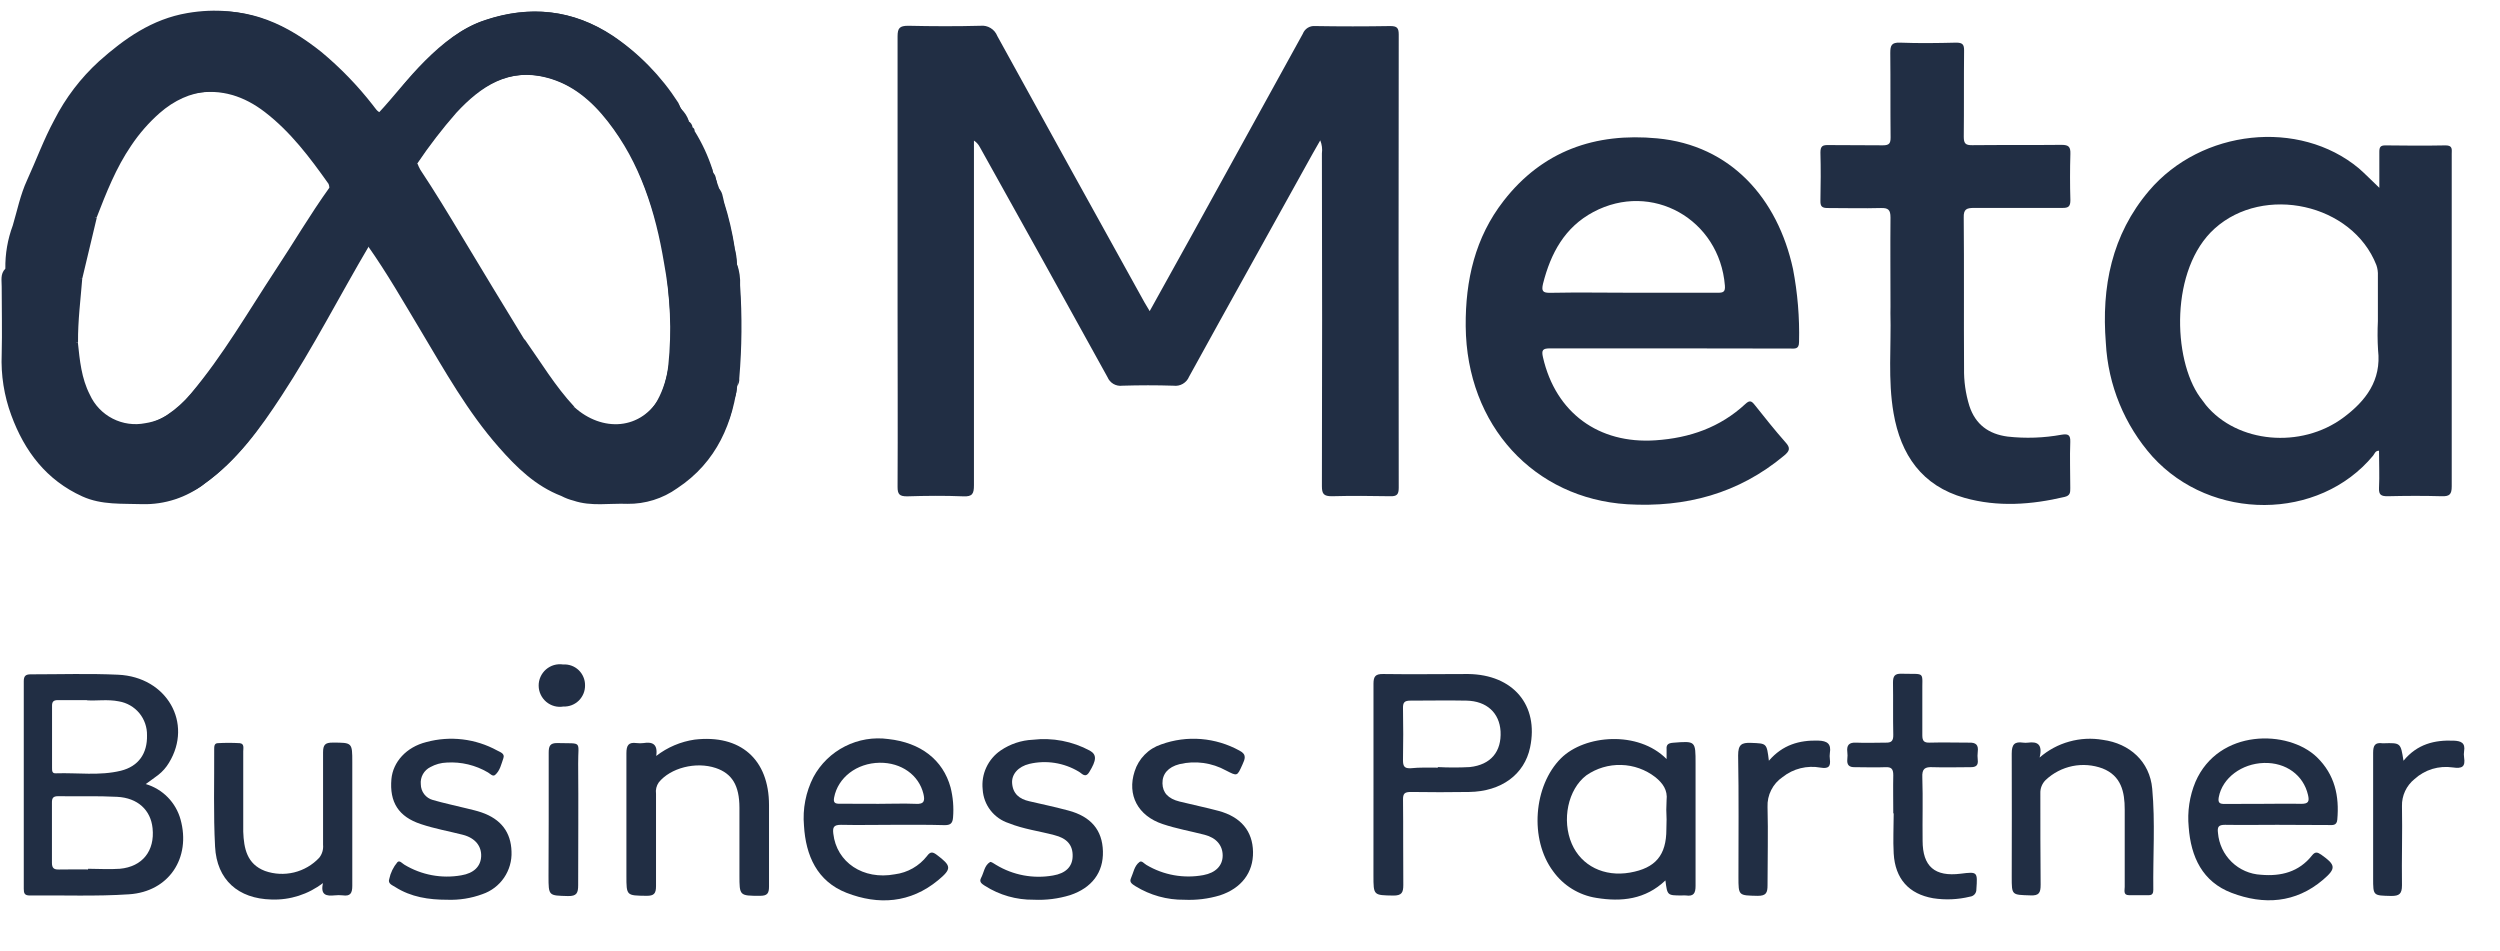<svg width="71" height="27" viewBox="0 0 71 27" fill="none" xmlns="http://www.w3.org/2000/svg">
<g clip-path="url(#clip0_53035_78677)">
<path d="M32.651 8.836C33.07 8.08 33.474 7.354 33.877 6.626C34.92 4.737 35.962 2.848 37 0.959C37.026 0.89 37.075 0.831 37.137 0.791C37.2 0.752 37.273 0.734 37.347 0.74C38.062 0.752 38.774 0.752 39.486 0.74C39.678 0.74 39.724 0.797 39.724 0.982C39.718 5.272 39.718 9.563 39.724 13.853C39.724 14.042 39.672 14.098 39.484 14.093C38.932 14.083 38.381 14.078 37.824 14.093C37.595 14.093 37.542 14.028 37.542 13.806C37.55 10.658 37.55 7.509 37.542 4.359C37.559 4.233 37.543 4.104 37.495 3.986C37.413 4.129 37.344 4.246 37.279 4.365C36.108 6.482 34.932 8.584 33.77 10.697C33.735 10.783 33.672 10.855 33.592 10.901C33.512 10.948 33.419 10.966 33.328 10.954C32.843 10.938 32.357 10.939 31.874 10.954C31.787 10.966 31.699 10.948 31.622 10.904C31.546 10.86 31.487 10.792 31.453 10.711C30.252 8.532 29.044 6.356 27.831 4.184C27.791 4.106 27.733 4.04 27.66 3.992V4.275C27.66 7.442 27.66 10.61 27.66 13.779C27.66 14.019 27.619 14.108 27.358 14.096C26.827 14.074 26.294 14.08 25.762 14.096C25.549 14.096 25.49 14.042 25.491 13.826C25.5 12.132 25.491 10.439 25.491 8.745C25.491 6.175 25.491 3.605 25.491 1.034C25.491 0.799 25.549 0.732 25.793 0.732C26.477 0.747 27.162 0.75 27.846 0.732C27.947 0.721 28.048 0.744 28.134 0.797C28.221 0.85 28.287 0.929 28.324 1.024C29.711 3.544 31.103 6.064 32.501 8.584C32.546 8.661 32.59 8.732 32.651 8.836Z" fill="#212E44"/>
<path d="M67.573 5.334C67.573 4.971 67.573 4.64 67.573 4.31C67.573 4.179 67.605 4.128 67.747 4.129C68.317 4.137 68.888 4.14 69.457 4.129C69.662 4.129 69.629 4.25 69.629 4.369V7.106C69.629 9.342 69.629 11.577 69.629 13.812C69.629 14.04 69.567 14.1 69.345 14.093C68.832 14.078 68.319 14.081 67.805 14.093C67.626 14.093 67.555 14.055 67.564 13.859C67.581 13.509 67.564 13.159 67.564 12.8C67.454 12.8 67.439 12.889 67.395 12.942C65.854 14.798 62.807 14.811 61.131 12.968C60.336 12.075 59.869 10.937 59.806 9.741C59.679 8.151 59.971 6.668 61.033 5.417C62.523 3.666 65.297 3.373 66.989 4.779C67.178 4.942 67.353 5.128 67.573 5.334ZM67.532 9.114C67.532 8.686 67.532 8.258 67.532 7.83C67.537 7.728 67.523 7.625 67.489 7.528C66.806 5.782 64.292 5.233 62.896 6.491C61.626 7.635 61.702 10.197 62.479 11.279C62.535 11.356 62.589 11.43 62.65 11.507C63.539 12.584 65.348 12.753 66.55 11.861C67.188 11.388 67.636 10.803 67.537 9.943C67.52 9.668 67.519 9.392 67.532 9.117V9.114Z" fill="#212E44"/>
<path d="M47.416 9.894C46.286 9.894 45.152 9.894 44.023 9.894C43.812 9.894 43.773 9.941 43.821 10.149C44.182 11.723 45.401 12.613 47.013 12.505C47.988 12.44 48.851 12.139 49.572 11.47C49.692 11.358 49.746 11.389 49.834 11.5C50.118 11.857 50.402 12.215 50.705 12.558C50.856 12.721 50.829 12.806 50.669 12.939C49.374 14.02 47.872 14.419 46.213 14.321C43.578 14.155 41.649 12.094 41.626 9.264C41.616 7.959 41.892 6.746 42.703 5.704C43.807 4.283 45.307 3.763 47.061 3.929C49.158 4.124 50.486 5.638 50.921 7.638C51.052 8.32 51.11 9.015 51.093 9.71C51.093 9.927 50.972 9.899 50.838 9.899L47.416 9.894ZM46.393 8.314C47.19 8.314 47.988 8.314 48.787 8.314C48.938 8.314 49.002 8.291 48.987 8.111C48.836 6.226 46.909 5.136 45.249 6.022C44.44 6.454 44.041 7.189 43.822 8.057C43.773 8.266 43.813 8.319 44.026 8.316C44.816 8.3 45.603 8.314 46.393 8.314Z" fill="#212E44"/>
<path d="M0.387 6.682C0.451 6.211 0.572 5.749 0.748 5.307C1.012 4.554 1.345 3.828 1.742 3.137C2.228 2.313 2.895 1.611 3.691 1.084C4.325 0.656 5.058 0.4 5.819 0.34C7.131 0.207 8.162 0.709 9.126 1.475C9.667 1.925 10.158 2.432 10.59 2.987C10.661 3.073 10.713 3.184 10.838 3.209V3.273C11.182 3.727 11.47 4.219 11.855 4.643C11.878 4.704 11.905 4.763 11.937 4.82C12.347 5.437 12.73 6.069 13.111 6.704C13.699 7.688 14.3 8.669 14.895 9.646C14.805 9.766 14.76 9.914 14.767 10.065C14.767 10.317 14.73 10.57 14.714 10.821C14.714 10.904 14.688 10.984 14.59 10.972C14.35 10.942 14.161 11.1 13.945 11.138C13.636 11.191 13.366 11.238 13.469 11.654C13.469 11.654 13.455 11.666 13.447 11.672C13.037 11.116 12.661 10.535 12.321 9.933C11.731 8.934 11.144 7.933 10.494 6.97C10.231 6.391 9.834 5.896 9.5 5.362C9.485 5.337 9.434 5.334 9.399 5.32C9.399 5.291 9.399 5.257 9.392 5.237C8.806 4.404 8.205 3.581 7.336 3.013C6.39 2.393 5.374 2.473 4.529 3.215C4.223 3.486 3.953 3.795 3.726 4.135C3.294 4.768 3.018 5.474 2.743 6.182C2.431 6.182 2.103 6.262 2.01 5.793C1.972 5.603 1.406 5.604 1.326 5.784C1.246 5.964 1.075 6.135 1.137 6.376C1.157 6.456 1.118 6.536 1.01 6.504C0.903 6.472 0.847 6.442 0.882 6.303C1.006 5.813 1.213 5.335 1.142 4.811C1.199 4.803 1.252 4.791 1.246 4.717C1.246 4.703 1.223 4.681 1.216 4.682C1.148 4.697 1.149 4.758 1.142 4.811C0.974 4.962 0.991 5.184 0.917 5.366C0.778 5.677 0.676 6.004 0.615 6.339C0.574 6.566 0.54 6.812 0.342 6.979C0.346 6.879 0.429 6.788 0.387 6.682Z" fill="#212E44"/>
<path d="M53.69 8.716C53.69 7.869 53.682 7.023 53.69 6.176C53.69 5.958 53.626 5.902 53.416 5.908C52.914 5.922 52.41 5.908 51.907 5.908C51.744 5.908 51.696 5.861 51.7 5.7C51.709 5.246 51.713 4.792 51.7 4.33C51.7 4.138 51.773 4.117 51.934 4.12C52.448 4.127 52.961 4.12 53.474 4.127C53.655 4.127 53.694 4.071 53.693 3.9C53.684 3.102 53.693 2.302 53.684 1.504C53.684 1.294 53.717 1.202 53.96 1.211C54.491 1.232 55.024 1.224 55.555 1.211C55.732 1.211 55.782 1.26 55.78 1.434C55.771 2.252 55.78 3.07 55.771 3.888C55.771 4.08 55.828 4.126 56.011 4.123C56.858 4.114 57.703 4.123 58.548 4.114C58.754 4.114 58.805 4.173 58.799 4.371C58.786 4.808 58.786 5.246 58.799 5.683C58.799 5.861 58.746 5.907 58.574 5.905C57.738 5.905 56.9 5.905 56.064 5.905C55.857 5.905 55.762 5.937 55.77 6.179C55.783 7.606 55.77 9.034 55.779 10.459C55.772 10.821 55.823 11.181 55.93 11.527C56.103 12.057 56.479 12.328 57.016 12.399C57.527 12.456 58.043 12.438 58.548 12.346C58.719 12.319 58.805 12.336 58.796 12.549C58.779 12.986 58.796 13.424 58.796 13.861C58.796 13.984 58.796 14.074 58.637 14.112C57.691 14.335 56.739 14.406 55.792 14.139C54.585 13.799 53.981 12.918 53.777 11.731C53.613 10.787 53.714 9.833 53.688 8.884C53.688 8.829 53.69 8.767 53.69 8.716Z" fill="#212E44"/>
<path d="M9.395 5.321C9.43 5.335 9.481 5.338 9.497 5.364C9.83 5.896 10.227 6.392 10.49 6.968C9.65 8.391 8.899 9.866 7.992 11.248C7.388 12.171 6.745 13.063 5.829 13.72C5.679 13.847 5.506 13.943 5.32 14.005L5.26 14.039L5.168 14.066C5.073 14.066 4.949 14.006 4.913 14.166L4.889 14.177H4.861L4.809 14.2C4.258 14.333 3.701 14.271 3.148 14.239C3.123 14.076 2.997 14.066 2.871 14.062C2.776 14.068 2.681 14.05 2.596 14.009C2.287 13.835 1.995 13.632 1.723 13.404C1.363 13.088 1.045 12.726 0.777 12.328C0.535 11.956 0.385 11.532 0.339 11.091C0.498 10.893 0.595 10.653 0.62 10.4C0.629 10.336 0.659 10.249 0.554 10.204C0.455 10.305 0.399 10.442 0.4 10.585C0.4 10.672 0.431 10.786 0.288 10.804V10.406L0.361 8.504H0.459C0.459 8.806 0.459 9.109 0.459 9.411C0.459 9.571 0.428 9.766 0.706 9.689C0.788 9.667 0.792 9.736 0.8 9.794C0.807 9.851 0.8 9.925 0.875 9.918C0.951 9.91 0.969 9.832 0.969 9.766C0.969 9.596 0.969 9.425 0.969 9.254C0.969 9.18 0.928 9.054 1.062 9.06C1.167 9.06 1.135 9.177 1.136 9.246C1.136 9.588 1.136 9.93 1.136 10.271C1.136 10.356 1.123 10.48 1.225 10.485C1.357 10.485 1.296 10.358 1.304 10.285C1.312 10.181 1.312 10.076 1.304 9.972C1.292 9.789 1.375 9.715 1.557 9.721C1.775 9.721 1.994 9.721 2.211 9.721C2.265 10.231 2.311 10.743 2.552 11.21C2.685 11.504 2.914 11.743 3.2 11.889C3.487 12.036 3.814 12.081 4.129 12.018C4.706 11.932 5.104 11.564 5.459 11.152C6.386 10.061 7.094 8.82 7.874 7.629C8.39 6.859 8.857 6.065 9.395 5.321Z" fill="#212E44"/>
<path d="M11.854 4.639C11.469 4.215 11.181 3.721 10.837 3.269C11.158 3.44 11.032 2.919 11.281 2.98V2.678C11.489 2.297 11.824 2.029 12.118 1.724C12.571 1.249 13.084 0.816 13.706 0.6C14.995 0.147 16.246 0.251 17.405 1.016C18.148 1.517 18.78 2.165 19.264 2.919C19.294 2.978 19.319 3.038 19.337 3.101C19.275 3.116 19.218 3.149 19.175 3.196C19.131 3.243 19.102 3.302 19.091 3.366C19.109 3.428 19.148 3.481 19.202 3.517C19.256 3.553 19.32 3.568 19.384 3.561C19.384 3.683 19.374 3.807 19.556 3.789V4.017C19.419 4.07 19.242 4.038 19.15 4.177C19.058 4.317 18.924 4.31 18.781 4.285C18.482 4.212 18.168 4.222 17.875 4.315C17.679 4.025 17.496 3.724 17.283 3.449C16.831 2.868 16.29 2.399 15.564 2.206C14.462 1.913 13.662 2.443 12.959 3.204C12.561 3.658 12.192 4.138 11.854 4.639Z" fill="#212E44"/>
<path d="M4.139 22.267C4.375 22.337 4.59 22.465 4.763 22.641C4.936 22.817 5.061 23.034 5.127 23.271C5.429 24.361 4.801 25.323 3.666 25.398C2.729 25.461 1.787 25.421 0.847 25.432C0.696 25.432 0.675 25.368 0.675 25.241C0.675 23.275 0.675 21.309 0.675 19.345C0.675 19.193 0.734 19.15 0.877 19.151C1.704 19.151 2.537 19.124 3.355 19.162C4.742 19.225 5.487 20.539 4.798 21.664C4.719 21.796 4.617 21.912 4.496 22.007C4.391 22.087 4.276 22.168 4.139 22.267ZM2.5 24.686V24.673C2.801 24.673 3.103 24.695 3.405 24.673C4.047 24.614 4.4 24.162 4.333 23.521C4.281 23.007 3.914 22.66 3.327 22.63C2.768 22.6 2.208 22.621 1.65 22.612C1.509 22.612 1.473 22.666 1.475 22.796C1.475 23.366 1.475 23.935 1.475 24.503C1.475 24.655 1.532 24.698 1.674 24.694C1.95 24.688 2.225 24.692 2.5 24.692V24.686ZM2.468 19.883C2.166 19.883 1.902 19.883 1.647 19.883C1.528 19.883 1.476 19.921 1.478 20.046C1.478 20.634 1.478 21.223 1.478 21.811C1.478 21.892 1.478 21.971 1.591 21.962C2.205 21.942 2.827 22.037 3.432 21.889C3.933 21.765 4.187 21.399 4.175 20.884C4.18 20.654 4.102 20.429 3.956 20.252C3.809 20.075 3.603 19.957 3.377 19.919C3.055 19.854 2.735 19.909 2.468 19.889V19.883Z" fill="#212E44"/>
<path d="M39.007 22.27C39.007 21.319 39.007 20.369 39.007 19.418C39.007 19.207 39.066 19.139 39.281 19.142C40.088 19.154 40.896 19.142 41.696 19.142C42.975 19.158 43.706 20.029 43.455 21.225C43.294 21.996 42.639 22.479 41.721 22.492C41.17 22.5 40.619 22.501 40.068 22.492C39.893 22.492 39.843 22.535 39.846 22.713C39.855 23.52 39.846 24.329 39.854 25.132C39.854 25.347 39.81 25.434 39.575 25.434C39.007 25.424 39.006 25.434 39.006 24.863L39.007 22.27ZM40.835 21.801V21.785C41.137 21.801 41.439 21.801 41.741 21.785C42.344 21.72 42.646 21.342 42.616 20.77C42.584 20.244 42.222 19.91 41.649 19.898C41.117 19.887 40.592 19.898 40.055 19.898C39.892 19.898 39.842 19.946 39.845 20.108C39.854 20.601 39.854 21.095 39.845 21.588C39.845 21.757 39.881 21.828 40.064 21.818C40.322 21.791 40.578 21.801 40.835 21.801Z" fill="#212E44"/>
<path d="M47.331 21.557C47.331 21.425 47.331 21.353 47.331 21.28C47.319 21.143 47.384 21.105 47.514 21.094C48.155 21.043 48.154 21.04 48.154 21.683C48.154 22.842 48.154 24.002 48.154 25.16C48.154 25.373 48.095 25.462 47.88 25.431C47.843 25.428 47.805 25.428 47.767 25.431C47.351 25.431 47.351 25.431 47.298 25.004C46.729 25.546 46.05 25.617 45.336 25.5C45.091 25.462 44.857 25.375 44.646 25.245C44.436 25.116 44.253 24.945 44.109 24.744C43.431 23.837 43.552 22.311 44.333 21.534C45.007 20.865 46.525 20.742 47.331 21.557ZM47.331 23.268C47.32 23.088 47.32 22.907 47.331 22.727C47.366 22.436 47.221 22.242 47.014 22.073C46.735 21.856 46.395 21.734 46.042 21.725C45.689 21.715 45.342 21.818 45.052 22.02C44.53 22.417 44.346 23.291 44.641 23.969C44.913 24.591 45.557 24.909 46.289 24.782C47.022 24.655 47.325 24.283 47.325 23.553L47.331 23.268Z" fill="#212E44"/>
<path d="M25.336 23.425C24.851 23.425 24.365 23.436 23.882 23.425C23.674 23.425 23.645 23.499 23.666 23.675C23.757 24.491 24.516 24.998 25.413 24.83C25.776 24.784 26.106 24.596 26.33 24.307C26.427 24.175 26.495 24.196 26.607 24.279C27.019 24.59 27.038 24.671 26.643 24.998C25.855 25.649 24.951 25.71 24.041 25.356C23.205 25.029 22.883 24.298 22.833 23.449C22.791 22.973 22.884 22.494 23.102 22.067C23.305 21.692 23.618 21.388 23.998 21.196C24.378 21.003 24.808 20.931 25.23 20.989C26.149 21.091 26.78 21.579 26.996 22.362C27.066 22.639 27.09 22.926 27.067 23.211C27.055 23.381 26.994 23.437 26.824 23.434C26.323 23.419 25.829 23.425 25.336 23.425ZM24.951 22.829C25.301 22.829 25.651 22.814 26.007 22.829C26.255 22.845 26.27 22.734 26.225 22.544C26.095 22.01 25.597 21.655 24.983 21.662C24.329 21.671 23.796 22.084 23.689 22.65C23.66 22.801 23.719 22.828 23.849 22.826C24.213 22.829 24.581 22.829 24.951 22.829Z" fill="#212E44"/>
<path d="M64.672 23.425C64.179 23.425 63.685 23.433 63.19 23.425C63.007 23.425 62.968 23.481 62.991 23.658C63.017 23.97 63.155 24.262 63.38 24.48C63.604 24.698 63.9 24.827 64.212 24.843C64.779 24.893 65.29 24.765 65.662 24.294C65.75 24.183 65.813 24.198 65.922 24.272C66.334 24.564 66.356 24.66 65.975 24.985C65.193 25.651 64.289 25.705 63.377 25.357C62.551 25.043 62.221 24.337 62.159 23.489C62.117 23.051 62.182 22.61 62.351 22.205C63.007 20.693 64.982 20.713 65.801 21.505C66.308 21.999 66.44 22.606 66.379 23.28C66.363 23.457 66.236 23.431 66.126 23.431L64.672 23.425ZM64.271 22.829C64.631 22.829 64.992 22.82 65.353 22.829C65.563 22.829 65.59 22.76 65.547 22.575C65.418 22.016 64.924 21.65 64.296 21.668C63.668 21.686 63.116 22.09 63.013 22.639C62.983 22.804 63.042 22.835 63.188 22.832C63.549 22.829 63.91 22.829 64.271 22.829Z" fill="#212E44"/>
<path d="M18.637 21.469C18.954 21.223 19.33 21.063 19.727 21.005C21.025 20.853 21.84 21.561 21.84 22.867C21.84 23.637 21.84 24.408 21.84 25.178C21.84 25.373 21.79 25.441 21.586 25.441C21 25.441 21 25.441 21 24.855C21 24.218 21 23.581 21 22.943C21 22.305 20.789 21.968 20.329 21.812C19.758 21.62 19.037 21.812 18.709 22.22C18.643 22.314 18.615 22.429 18.631 22.542C18.631 23.418 18.631 24.291 18.631 25.167C18.631 25.382 18.569 25.444 18.356 25.441C17.79 25.433 17.79 25.441 17.79 24.869C17.79 23.709 17.79 22.55 17.79 21.392C17.79 21.166 17.85 21.073 18.078 21.103C18.144 21.111 18.21 21.111 18.276 21.103C18.53 21.061 18.687 21.132 18.637 21.469Z" fill="#212E44"/>
<path d="M9.173 25.078C8.754 25.4 8.236 25.566 7.709 25.546C6.767 25.524 6.156 24.989 6.108 24.044C6.059 23.125 6.088 22.201 6.083 21.279C6.083 21.202 6.083 21.11 6.183 21.106C6.391 21.094 6.6 21.094 6.808 21.106C6.945 21.119 6.908 21.249 6.908 21.338C6.908 21.983 6.908 22.631 6.908 23.278C6.908 23.391 6.908 23.506 6.908 23.619C6.926 24.096 7.012 24.539 7.525 24.735C7.79 24.829 8.077 24.843 8.351 24.777C8.625 24.71 8.873 24.566 9.066 24.36C9.149 24.256 9.188 24.124 9.175 23.991C9.175 23.116 9.175 22.242 9.175 21.366C9.175 21.153 9.235 21.088 9.449 21.09C10.005 21.09 10.005 21.09 10.005 21.648C10.005 22.818 10.005 23.988 10.005 25.157C10.005 25.369 9.949 25.459 9.733 25.428C9.658 25.42 9.582 25.42 9.507 25.428C9.271 25.452 9.093 25.426 9.173 25.078Z" fill="#212E44"/>
<path d="M57.925 21.514C58.169 21.302 58.456 21.147 58.767 21.061C59.077 20.974 59.404 20.957 59.721 21.012C60.483 21.115 61.054 21.628 61.123 22.399C61.211 23.354 61.142 24.317 61.154 25.271C61.154 25.358 61.133 25.423 61.031 25.423C60.841 25.423 60.651 25.423 60.461 25.423C60.293 25.423 60.343 25.279 60.342 25.187C60.342 24.54 60.342 23.894 60.342 23.247V22.99C60.342 22.491 60.244 22.033 59.711 21.823C59.438 21.722 59.142 21.699 58.857 21.757C58.572 21.816 58.309 21.952 58.097 22.152C58.047 22.201 58.007 22.261 57.981 22.326C57.955 22.391 57.943 22.462 57.946 22.532C57.946 23.397 57.946 24.262 57.954 25.126C57.954 25.355 57.91 25.441 57.663 25.429C57.133 25.412 57.133 25.429 57.133 24.907C57.133 23.738 57.14 22.57 57.133 21.401C57.133 21.141 57.213 21.055 57.456 21.091C57.503 21.097 57.551 21.097 57.598 21.091C57.86 21.056 58.017 21.135 57.925 21.514Z" fill="#212E44"/>
<path d="M53.769 23.099C53.769 22.737 53.761 22.376 53.769 22.016C53.769 21.844 53.722 21.779 53.545 21.788C53.26 21.8 52.975 21.788 52.691 21.788C52.516 21.795 52.446 21.729 52.464 21.556C52.472 21.49 52.472 21.423 52.464 21.357C52.44 21.162 52.513 21.08 52.718 21.091C52.993 21.104 53.269 21.091 53.544 21.091C53.717 21.098 53.773 21.042 53.769 20.867C53.758 20.372 53.769 19.878 53.761 19.384C53.761 19.204 53.808 19.128 54.001 19.134C54.71 19.154 54.582 19.04 54.594 19.713C54.594 20.102 54.594 20.492 54.594 20.882C54.594 21.044 54.642 21.095 54.804 21.091C55.174 21.08 55.545 21.091 55.915 21.091C56.115 21.083 56.194 21.153 56.168 21.352C56.159 21.427 56.159 21.504 56.168 21.579C56.188 21.748 56.106 21.791 55.953 21.788C55.601 21.788 55.249 21.8 54.896 21.788C54.668 21.776 54.581 21.83 54.594 22.079C54.614 22.677 54.594 23.275 54.602 23.874C54.602 24.609 54.947 24.905 55.684 24.813C56.164 24.753 56.164 24.759 56.129 25.256C56.131 25.308 56.114 25.358 56.08 25.397C56.045 25.436 55.998 25.46 55.947 25.465C55.604 25.549 55.249 25.564 54.901 25.51C54.209 25.389 53.823 24.957 53.781 24.24C53.759 23.86 53.781 23.484 53.781 23.1L53.769 23.099Z" fill="#212E44"/>
<path d="M12.698 25.553C12.178 25.553 11.674 25.478 11.225 25.192C11.143 25.139 11.009 25.097 11.054 24.965C11.091 24.788 11.171 24.623 11.288 24.484C11.351 24.425 11.422 24.521 11.484 24.557C11.969 24.85 12.543 24.958 13.101 24.859C13.458 24.8 13.653 24.605 13.665 24.32C13.677 24.034 13.501 23.799 13.142 23.707C12.746 23.606 12.342 23.535 11.955 23.405C11.315 23.195 11.059 22.777 11.116 22.126C11.16 21.642 11.537 21.218 12.106 21.075C12.784 20.891 13.506 20.977 14.121 21.315C14.206 21.362 14.344 21.398 14.296 21.533C14.237 21.699 14.201 21.888 14.061 22.008C13.996 22.064 13.923 21.976 13.86 21.938C13.506 21.729 13.097 21.631 12.687 21.657C12.525 21.662 12.367 21.706 12.225 21.784C12.135 21.828 12.06 21.899 12.011 21.986C11.962 22.074 11.941 22.175 11.951 22.275C11.952 22.377 11.986 22.475 12.047 22.555C12.109 22.636 12.196 22.693 12.293 22.72C12.612 22.812 12.938 22.88 13.259 22.96C13.396 22.994 13.537 23.025 13.671 23.071C14.227 23.261 14.512 23.635 14.527 24.184C14.539 24.447 14.464 24.708 14.316 24.926C14.167 25.144 13.952 25.308 13.703 25.393C13.382 25.512 13.04 25.566 12.698 25.553Z" fill="#212E44"/>
<path d="M19.561 4.011V3.779H19.675C19.823 4.053 19.915 4.354 19.948 4.664C19.958 4.848 20.117 4.798 20.233 4.806L20.25 4.909C20.259 4.999 20.198 5.12 20.354 5.149L20.369 5.315C20.272 5.301 20.173 5.316 20.084 5.359C19.996 5.402 19.923 5.471 19.874 5.556C19.908 5.584 19.948 5.604 19.992 5.611C20.035 5.619 20.08 5.616 20.121 5.601C20.337 5.576 20.298 5.867 20.499 5.885C20.568 5.885 20.432 6.028 20.44 6.097C20.465 6.307 20.256 6.421 20.25 6.607C20.238 6.9 20.25 7.195 20.25 7.49C20.25 7.555 20.242 7.641 20.334 7.641C20.426 7.641 20.419 7.555 20.419 7.49C20.419 7.205 20.419 6.921 20.419 6.601C20.57 6.778 20.57 7.054 20.861 7.032C20.904 7.185 20.927 7.343 20.929 7.502C20.928 7.52 20.925 7.537 20.921 7.555C20.858 7.609 20.866 7.661 20.921 7.706V8.336H20.751C20.751 8.197 20.751 8.057 20.751 7.918C20.751 7.859 20.721 7.8 20.66 7.795C20.6 7.791 20.586 7.863 20.586 7.918C20.586 8.057 20.586 8.197 20.435 9.616C20.426 10.802 20.419 10.688 20.419 10.576C20.419 10.347 20.419 10.122 20.419 9.891C20.419 9.815 20.39 9.711 20.462 9.678C20.633 9.6 20.585 9.46 20.588 9.334C20.588 9.059 20.588 8.782 20.588 8.507C20.588 8.453 20.659 8.356 20.535 8.339C20.411 8.323 20.295 8.315 20.259 8.468C20.25 8.524 20.247 8.582 20.25 8.639C20.236 9.027 20.25 9.413 20.206 9.803C20.171 10.152 20.124 10.523 20.437 9.616C20.65 8.336 20.706 8.336 20.763 8.336C20.763 8.701 20.763 9.067 20.763 9.431C20.763 9.555 20.763 9.661 20.933 9.65C20.933 9.992 20.933 10.334 20.933 10.675C20.782 10.689 20.761 10.603 20.764 10.48C20.768 10.376 20.765 10.272 20.755 10.169C20.755 10.145 20.744 10.122 20.727 10.105C20.709 10.088 20.686 10.079 20.662 10.08C20.652 10.08 20.643 10.082 20.634 10.086C20.626 10.09 20.618 10.096 20.612 10.103C20.606 10.111 20.602 10.119 20.6 10.129C20.598 10.138 20.598 10.148 20.6 10.157C20.625 10.577 20.524 11.004 20.653 11.419C20.653 11.513 20.752 11.599 20.653 11.704C20.598 11.777 20.559 11.862 20.54 11.952C20.521 12.042 20.521 12.135 20.541 12.225C20.416 12.215 20.416 12.301 20.414 12.387C20.345 12.366 20.322 12.467 20.242 12.446C19.803 12.331 19.802 12.334 19.66 12.748C19.657 12.718 19.648 12.689 19.633 12.662C19.619 12.636 19.599 12.613 19.574 12.595C19.55 12.576 19.522 12.564 19.493 12.557C19.463 12.55 19.433 12.55 19.403 12.556C19.356 12.556 19.305 12.556 19.291 12.491C19.278 12.426 19.314 12.404 19.365 12.393C19.576 12.354 19.558 12.189 19.558 12.038C19.558 10.234 19.558 8.43 19.558 6.626C19.558 6.39 19.476 6.266 19.228 6.28C19.103 6.28 19.012 6.257 18.985 6.106C18.924 5.774 19.118 5.541 19.325 5.35C19.566 5.134 19.651 4.928 19.476 4.632C19.376 4.47 19.356 4.337 19.497 4.201C19.52 4.175 19.537 4.145 19.548 4.113C19.559 4.08 19.564 4.045 19.561 4.011ZM20.413 11.534C20.404 11.453 20.413 11.348 20.297 11.348C20.239 11.348 20.233 11.424 20.26 11.456C20.327 11.533 20.223 11.673 20.324 11.697C20.425 11.722 20.413 11.601 20.413 11.534Z" fill="#212E44"/>
<path d="M29.354 25.552C28.866 25.558 28.386 25.421 27.974 25.159C27.897 25.107 27.797 25.055 27.861 24.936C27.944 24.784 27.954 24.58 28.118 24.482C28.146 24.464 28.232 24.53 28.288 24.562C28.773 24.856 29.348 24.963 29.906 24.864C30.267 24.804 30.456 24.613 30.463 24.322C30.472 24.001 30.305 23.808 29.942 23.717C29.511 23.602 29.064 23.546 28.649 23.378C28.444 23.312 28.263 23.185 28.131 23.015C27.998 22.844 27.921 22.637 27.908 22.421C27.885 22.207 27.92 21.99 28.011 21.795C28.102 21.599 28.244 21.432 28.422 21.311C28.691 21.129 29.004 21.024 29.328 21.009C29.889 20.943 30.456 21.051 30.953 21.319C31.154 21.434 31.141 21.59 30.937 21.924C30.822 22.114 30.727 21.963 30.635 21.913C30.214 21.661 29.712 21.582 29.235 21.694C28.917 21.77 28.727 21.989 28.744 22.24C28.764 22.542 28.951 22.693 29.23 22.755C29.6 22.84 29.971 22.92 30.338 23.018C30.985 23.189 31.307 23.575 31.323 24.177C31.34 24.778 31.006 25.217 30.394 25.421C30.057 25.525 29.705 25.569 29.354 25.552Z" fill="#212E44"/>
<path d="M33.633 25.553C33.145 25.559 32.664 25.425 32.249 25.169C32.172 25.117 32.065 25.065 32.116 24.95C32.19 24.788 32.211 24.591 32.364 24.479C32.427 24.433 32.495 24.529 32.558 24.564C33.045 24.854 33.62 24.956 34.176 24.853C34.528 24.788 34.724 24.581 34.724 24.297C34.724 24.012 34.546 23.793 34.208 23.707C33.812 23.605 33.408 23.534 33.022 23.404C32.312 23.169 32.006 22.574 32.223 21.907C32.279 21.729 32.377 21.566 32.508 21.433C32.639 21.299 32.8 21.2 32.978 21.141C33.34 21.01 33.726 20.958 34.11 20.989C34.494 21.02 34.867 21.133 35.204 21.319C35.417 21.428 35.355 21.56 35.284 21.717C35.133 22.051 35.142 22.047 34.821 21.883C34.417 21.66 33.945 21.595 33.497 21.702C33.172 21.785 33.008 21.983 33.014 22.249C33.02 22.515 33.178 22.683 33.497 22.763C33.865 22.855 34.238 22.93 34.603 23.028C35.242 23.199 35.575 23.602 35.586 24.192C35.596 24.782 35.255 25.229 34.644 25.429C34.316 25.527 33.974 25.569 33.633 25.553Z" fill="#212E44"/>
<path d="M19.562 4.011C19.567 4.049 19.563 4.087 19.552 4.124C19.54 4.16 19.52 4.193 19.494 4.221C19.354 4.357 19.373 4.49 19.473 4.652C19.656 4.954 19.571 5.154 19.322 5.37C19.115 5.554 18.922 5.787 18.982 6.126C19.009 6.277 19.1 6.307 19.225 6.3C19.473 6.286 19.558 6.41 19.556 6.646C19.556 8.45 19.556 10.254 19.556 12.057C19.556 12.209 19.574 12.373 19.363 12.413C19.311 12.423 19.277 12.452 19.289 12.511C19.301 12.57 19.354 12.581 19.4 12.576C19.43 12.57 19.461 12.57 19.49 12.577C19.52 12.584 19.548 12.596 19.572 12.614C19.596 12.633 19.616 12.656 19.631 12.682C19.645 12.709 19.654 12.738 19.657 12.768C19.799 12.354 19.8 12.351 20.24 12.466C20.32 12.487 20.342 12.386 20.412 12.407H20.465C20.414 12.556 20.333 12.694 20.228 12.812L20.187 12.868C20.123 12.855 20.056 12.863 19.998 12.892C19.939 12.921 19.892 12.969 19.864 13.028C19.754 13.196 19.649 13.382 19.428 13.452C19.289 13.495 19.323 13.603 19.384 13.709C19.384 13.725 19.373 13.731 19.358 13.728C19.225 13.702 18.966 13.798 19.133 13.489C18.875 13.338 19.133 13.252 19.171 13.136C19.201 13.055 19.452 13.136 19.322 12.965C19.237 12.859 19.117 12.936 19.032 13.028C18.999 13.064 18.985 13.14 18.905 13.105C18.822 12.909 18.978 12.7 18.916 12.528C18.791 12.175 18.836 11.82 18.822 11.469C18.822 11.394 18.831 11.318 18.753 11.267C19.176 10.22 19.068 9.139 18.963 8.061C18.828 6.758 18.46 5.49 17.876 4.318C18.169 4.225 18.483 4.215 18.782 4.287C18.933 4.313 19.052 4.33 19.151 4.18C19.251 4.03 19.425 4.064 19.562 4.011ZM19.016 4.977C19.05 4.848 19.087 4.747 18.994 4.662C18.987 4.657 18.979 4.654 18.97 4.653C18.961 4.651 18.952 4.651 18.944 4.654C18.935 4.656 18.927 4.66 18.92 4.666C18.913 4.671 18.908 4.679 18.904 4.687C18.859 4.797 18.89 4.889 19.016 4.977Z" fill="#212E44"/>
<path d="M18.753 11.259C18.831 11.307 18.819 11.386 18.822 11.461C18.836 11.817 18.791 12.172 18.916 12.52C18.978 12.692 18.822 12.901 18.905 13.097C18.985 13.132 18.999 13.056 19.032 13.02C19.117 12.928 19.237 12.851 19.322 12.957C19.459 13.131 19.209 13.047 19.171 13.128C19.127 13.244 18.869 13.333 19.133 13.481C18.966 13.784 19.225 13.694 19.358 13.72C19.012 14.028 18.575 14.214 18.113 14.249C17.682 14.302 17.247 14.302 16.816 14.249C16.61 14.044 16.34 13.917 16.051 13.888C15.959 13.888 15.823 13.944 15.801 13.784C15.778 13.623 15.897 13.633 15.994 13.584C16.249 13.472 16.253 13.367 16.033 13.197C15.894 13.09 15.751 12.969 16.018 12.824C16.073 12.795 16.119 12.752 16.15 12.698C16.181 12.645 16.196 12.583 16.193 12.521C16.193 12.196 16.155 11.865 16.303 11.555C17.102 12.282 18.214 12.222 18.753 11.259Z" fill="#212E44"/>
<path d="M16.309 11.55C16.158 11.852 16.194 12.191 16.199 12.516C16.202 12.578 16.186 12.639 16.155 12.693C16.125 12.746 16.079 12.79 16.024 12.818C15.757 12.969 15.9 13.084 16.039 13.191C16.259 13.361 16.255 13.467 15.999 13.579C15.903 13.621 15.785 13.639 15.806 13.778C15.828 13.917 15.957 13.878 16.057 13.882C16.346 13.911 16.616 14.039 16.822 14.244C16.584 14.265 16.345 14.212 16.138 14.093C16.104 13.941 15.987 14.005 15.897 13.999C15.561 13.877 15.253 13.689 14.991 13.445C14.6 13.133 14.256 12.766 13.97 12.355C13.97 12.272 13.97 12.188 13.97 12.104C13.97 11.86 13.788 11.731 13.517 11.767C13.496 11.758 13.479 11.742 13.468 11.723C13.456 11.704 13.45 11.682 13.45 11.66C13.458 11.66 13.473 11.646 13.471 11.642C13.369 11.226 13.639 11.179 13.948 11.126C14.164 11.088 14.353 10.93 14.593 10.96C14.691 10.973 14.71 10.893 14.717 10.809C14.733 10.556 14.768 10.304 14.769 10.053C14.762 9.902 14.808 9.754 14.898 9.634C15.357 10.281 15.766 10.967 16.309 11.55Z" fill="#212E44"/>
<path d="M50.236 21.605C50.628 21.151 51.102 21.018 51.639 21.033C51.893 21.041 52.012 21.123 51.968 21.387C51.96 21.444 51.96 21.501 51.968 21.558C51.994 21.768 51.935 21.839 51.701 21.8C51.513 21.766 51.321 21.772 51.135 21.818C50.95 21.864 50.777 21.949 50.627 22.068C50.489 22.161 50.377 22.288 50.303 22.436C50.227 22.584 50.191 22.75 50.198 22.916C50.218 23.657 50.198 24.399 50.198 25.14C50.198 25.355 50.159 25.442 49.919 25.442C49.372 25.43 49.372 25.442 49.372 24.905C49.372 23.755 49.384 22.604 49.363 21.454C49.363 21.151 49.455 21.085 49.734 21.098C50.174 21.116 50.175 21.1 50.236 21.605Z" fill="#212E44"/>
<path d="M68.259 21.605C68.652 21.129 69.142 21.012 69.689 21.035C69.889 21.044 70.022 21.094 69.98 21.337C69.971 21.394 69.971 21.451 69.98 21.508C70.021 21.776 69.93 21.835 69.656 21.795C69.462 21.767 69.265 21.782 69.077 21.838C68.89 21.896 68.718 21.993 68.573 22.125C68.459 22.217 68.367 22.334 68.305 22.467C68.243 22.6 68.212 22.746 68.216 22.893C68.231 23.649 68.205 24.393 68.216 25.143C68.216 25.388 68.138 25.445 67.914 25.445C67.397 25.433 67.397 25.445 67.397 24.942C67.397 23.755 67.397 22.568 67.397 21.381C67.397 21.171 67.449 21.079 67.666 21.109C67.676 21.11 67.685 21.11 67.695 21.109C68.179 21.095 68.179 21.095 68.259 21.605Z" fill="#212E44"/>
<path d="M0.346 6.981C0.544 6.814 0.579 6.568 0.62 6.341C0.681 6.006 0.782 5.679 0.921 5.367C1.003 5.186 0.979 4.961 1.146 4.812C1.217 5.337 1.011 5.815 0.887 6.305C0.852 6.444 0.921 6.479 1.015 6.506C1.109 6.533 1.166 6.458 1.142 6.377C1.08 6.137 1.246 5.974 1.331 5.786C1.415 5.599 1.976 5.605 2.014 5.795C2.108 6.264 2.435 6.19 2.748 6.184L2.34 7.895C2.094 7.895 1.848 7.895 1.602 7.895C1.546 7.89 1.49 7.901 1.441 7.928C1.392 7.955 1.352 7.997 1.326 8.047C1.279 8.137 1.377 8.335 1.219 8.316C1.06 8.296 1.169 8.107 1.139 7.998C1.139 7.989 1.139 7.979 1.139 7.97C1.106 7.818 0.965 7.765 0.867 7.699C0.769 7.632 0.706 7.805 0.63 7.864C0.555 7.923 0.63 8.015 0.63 8.101C0.63 8.187 0.68 8.322 0.515 8.344C0.387 8.361 0.365 8.287 0.339 8.18C0.313 8.099 0.278 8.021 0.235 7.948L0.223 7.646C0.223 7.552 0.236 7.458 0.242 7.365C0.319 7.252 0.356 7.117 0.346 6.981ZM0.974 7.272C0.938 7.188 1.033 7.025 0.894 7.021C0.755 7.018 0.798 7.173 0.802 7.274C0.807 7.375 0.743 7.526 0.884 7.526C1.024 7.526 0.943 7.363 0.974 7.272Z" fill="#212E44"/>
<path d="M0.228 7.949C0.274 8.022 0.311 8.099 0.339 8.18C0.358 8.288 0.387 8.362 0.515 8.345C0.68 8.323 0.627 8.194 0.63 8.102C0.633 8.01 0.55 7.94 0.63 7.864C0.71 7.789 0.781 7.642 0.864 7.701C0.947 7.76 1.102 7.827 1.135 7.972C1.135 7.981 1.135 7.991 1.135 8.001C1.166 8.109 1.068 8.303 1.215 8.318C1.363 8.333 1.276 8.14 1.323 8.049C1.348 7.999 1.388 7.958 1.437 7.931C1.487 7.904 1.543 7.892 1.599 7.898C1.845 7.898 2.091 7.898 2.337 7.898C2.29 8.502 2.21 9.107 2.216 9.724C1.999 9.724 1.78 9.724 1.563 9.724C1.38 9.724 1.297 9.792 1.309 9.975C1.317 10.079 1.317 10.184 1.309 10.288C1.309 10.361 1.362 10.494 1.231 10.488C1.128 10.488 1.141 10.359 1.141 10.274C1.141 9.933 1.141 9.591 1.141 9.249C1.141 9.18 1.172 9.068 1.068 9.063C0.933 9.063 0.977 9.183 0.974 9.257C0.974 9.428 0.974 9.599 0.974 9.77C0.974 9.838 0.96 9.921 0.88 9.921C0.8 9.921 0.812 9.85 0.805 9.797C0.797 9.744 0.793 9.67 0.711 9.692C0.434 9.77 0.465 9.574 0.464 9.414C0.464 9.112 0.464 8.809 0.464 8.507H0.358L0.286 10.403H0.135C0.135 9.602 0.135 8.801 0.135 8.002L0.228 7.949Z" fill="#212E44"/>
<path d="M15.583 23.286C15.583 22.649 15.583 22.013 15.583 21.376C15.583 21.191 15.619 21.098 15.832 21.103C16.559 21.121 16.416 21.026 16.42 21.685C16.43 22.834 16.42 23.985 16.42 25.135C16.42 25.359 16.381 25.454 16.129 25.448C15.58 25.433 15.578 25.448 15.578 24.884L15.583 23.286Z" fill="#212E44"/>
<path d="M16.615 19.461C16.617 19.541 16.602 19.622 16.572 19.696C16.541 19.771 16.496 19.839 16.439 19.896C16.381 19.952 16.313 19.997 16.238 20.026C16.163 20.055 16.082 20.069 16.002 20.065C15.916 20.08 15.828 20.076 15.743 20.053C15.659 20.03 15.581 19.989 15.514 19.933C15.447 19.876 15.393 19.806 15.356 19.727C15.318 19.648 15.299 19.562 15.298 19.474C15.297 19.387 15.315 19.3 15.351 19.221C15.387 19.141 15.44 19.07 15.506 19.012C15.572 18.955 15.649 18.913 15.733 18.888C15.817 18.864 15.905 18.858 15.991 18.871C16.072 18.866 16.152 18.877 16.228 18.904C16.304 18.931 16.373 18.974 16.432 19.029C16.49 19.085 16.537 19.152 16.568 19.226C16.6 19.3 16.616 19.38 16.615 19.461Z" fill="#212E44"/>
<path d="M0.132 10.406H0.283C0.283 10.539 0.283 10.671 0.283 10.804C0.295 10.901 0.244 11.011 0.339 11.091C0.379 11.533 0.524 11.959 0.762 12.334C1.03 12.732 1.348 13.094 1.708 13.411C1.98 13.638 2.272 13.841 2.58 14.015C2.668 14.055 2.764 14.071 2.859 14.062C2.985 14.062 3.112 14.076 3.137 14.239C2.524 14.18 1.949 13.913 1.507 13.483C0.752 12.774 0.331 11.873 0.149 10.86C0.132 10.709 0.126 10.558 0.132 10.406Z" fill="#212E44"/>
<path d="M20.866 7.037C20.582 7.056 20.579 6.783 20.424 6.606C20.424 6.926 20.424 7.211 20.424 7.495C20.424 7.56 20.424 7.646 20.339 7.646C20.255 7.646 20.255 7.558 20.255 7.495C20.255 7.192 20.246 6.905 20.255 6.612C20.255 6.426 20.471 6.309 20.445 6.102C20.437 6.033 20.573 5.897 20.504 5.891C20.303 5.873 20.342 5.581 20.126 5.606C20.085 5.621 20.04 5.625 19.997 5.617C19.953 5.609 19.913 5.59 19.879 5.561C19.928 5.476 20.001 5.407 20.089 5.364C20.178 5.322 20.277 5.306 20.374 5.321C20.525 5.422 20.525 5.599 20.564 5.746C20.698 6.167 20.799 6.599 20.866 7.037Z" fill="#212E44"/>
<path d="M20.93 8.348C20.93 8.138 20.93 7.928 20.93 7.718V7.567C20.934 7.549 20.936 7.531 20.937 7.514C21.001 7.703 21.029 7.902 21.019 8.102C21.078 8.984 21.07 9.869 20.995 10.749C21.002 10.825 20.981 10.902 20.937 10.964V10.689C20.937 10.347 20.937 10.005 20.937 9.664L20.93 8.348Z" fill="#212E44"/>
<path d="M20.926 10.69V10.96C20.931 11.084 20.907 11.208 20.857 11.322L20.822 11.384L20.641 11.437C20.513 11.021 20.614 10.595 20.588 10.175C20.586 10.165 20.586 10.156 20.588 10.147C20.59 10.137 20.595 10.129 20.601 10.121C20.606 10.114 20.614 10.108 20.623 10.104C20.631 10.1 20.64 10.098 20.65 10.098C20.674 10.097 20.698 10.106 20.715 10.123C20.732 10.14 20.743 10.163 20.744 10.187C20.753 10.29 20.756 10.394 20.753 10.498C20.754 10.618 20.78 10.704 20.926 10.69Z" fill="#212E44"/>
<path d="M19.389 13.703C19.328 13.605 19.294 13.49 19.433 13.446C19.654 13.377 19.759 13.191 19.869 13.023C19.897 12.964 19.944 12.916 20.003 12.887C20.061 12.858 20.128 12.849 20.192 12.863C20 13.207 19.724 13.496 19.389 13.703Z" fill="#212E44"/>
<path d="M20.232 4.81C20.116 4.803 19.958 4.853 19.947 4.668C19.915 4.357 19.822 4.055 19.674 3.779L19.727 3.722C19.939 4.062 20.109 4.428 20.232 4.81Z" fill="#212E44"/>
<path d="M13.514 11.777C13.792 11.74 13.967 11.869 13.967 12.114C13.967 12.197 13.967 12.282 13.967 12.366C13.789 12.192 13.636 11.994 13.514 11.777Z" fill="#212E44"/>
<path d="M19.389 3.554C19.325 3.562 19.26 3.546 19.206 3.51C19.153 3.474 19.113 3.421 19.096 3.359C19.106 3.295 19.135 3.236 19.179 3.189C19.223 3.142 19.279 3.109 19.342 3.094C19.445 3.187 19.521 3.306 19.563 3.439C19.472 3.437 19.395 3.442 19.389 3.554Z" fill="#212E44"/>
<path d="M11.287 2.672V2.975C11.038 2.914 11.165 3.429 10.843 3.264V3.2C10.96 3 11.11 2.822 11.287 2.672Z" fill="#212E44"/>
<path d="M20.646 11.434L20.827 11.381C20.798 11.688 20.7 11.984 20.539 12.247C20.519 12.157 20.518 12.064 20.538 11.974C20.557 11.884 20.595 11.799 20.651 11.726C20.746 11.614 20.638 11.527 20.646 11.434Z" fill="#212E44"/>
<path d="M0.347 6.978C0.356 7.117 0.317 7.255 0.236 7.369C0.279 7.137 0.236 6.888 0.387 6.682C0.43 6.788 0.347 6.878 0.347 6.978Z" fill="#212E44"/>
<path d="M0.228 7.952L0.135 8.005C0.135 7.88 0.086 7.746 0.216 7.65C0.219 7.75 0.224 7.85 0.228 7.952Z" fill="#212E44"/>
<path d="M19.728 3.727L19.675 3.785H19.561V3.615H19.669C19.688 3.627 19.704 3.643 19.715 3.663C19.725 3.683 19.73 3.705 19.728 3.727Z" fill="#212E44"/>
<path d="M4.903 14.166C4.94 14.005 5.064 14.073 5.159 14.066C5.09 14.131 4.998 14.167 4.903 14.166Z" fill="#212E44"/>
<path d="M20.354 5.155C20.203 5.126 20.259 5.003 20.25 4.914C20.336 4.972 20.323 5.073 20.354 5.155Z" fill="#212E44"/>
<path d="M15.896 14.008C15.987 14.008 16.104 13.95 16.138 14.102C16.093 14.108 16.047 14.102 16.005 14.086C15.963 14.07 15.926 14.043 15.896 14.008Z" fill="#212E44"/>
<path d="M20.469 12.399H20.413C20.413 12.313 20.413 12.227 20.54 12.237C20.541 12.268 20.535 12.298 20.522 12.326C20.51 12.354 20.492 12.379 20.469 12.399Z" fill="#212E44"/>
<path d="M19.669 3.614H19.561C19.563 3.595 19.563 3.577 19.561 3.559V3.448C19.59 3.466 19.615 3.49 19.634 3.519C19.652 3.548 19.664 3.58 19.669 3.614Z" fill="#212E44"/>
<path d="M1.142 4.811C1.142 4.758 1.142 4.697 1.216 4.682C1.223 4.682 1.245 4.703 1.246 4.717C1.246 4.791 1.199 4.803 1.142 4.811Z" fill="#212E44"/>
<path d="M0.339 11.091C0.244 11.011 0.296 10.9 0.284 10.803C0.434 10.785 0.394 10.672 0.395 10.584C0.396 10.441 0.453 10.304 0.554 10.203C0.659 10.244 0.629 10.336 0.62 10.4C0.595 10.652 0.498 10.892 0.339 11.091Z" fill="#212E44"/>
<path d="M19.558 3.445V3.556C19.55 3.556 19.536 3.569 19.538 3.572C19.544 3.586 19.551 3.598 19.559 3.61V3.78C19.376 3.798 19.384 3.674 19.387 3.551C19.39 3.429 19.473 3.438 19.558 3.445Z" fill="#212E44"/>
<path d="M20.279 10.909C20.121 10.537 20.168 10.166 20.202 9.817C20.243 9.427 20.233 9.041 20.246 8.653C20.246 8.595 20.252 8.538 20.263 8.482C20.299 8.331 20.429 8.343 20.539 8.353C20.649 8.364 20.59 8.467 20.592 8.521C20.601 8.796 20.599 9.073 20.592 9.348C20.592 9.474 20.637 9.614 20.466 9.691C20.394 9.725 20.423 9.829 20.423 9.905C20.423 10.133 20.423 10.358 20.423 10.589C20.434 10.651 20.426 10.714 20.4 10.771C20.375 10.828 20.333 10.876 20.279 10.909Z" fill="#212E44"/>
<path d="M20.93 8.348V9.663C20.764 9.674 20.758 9.568 20.759 9.444C20.759 9.079 20.759 8.714 20.759 8.349L20.93 8.348Z" fill="#212E44"/>
<path d="M20.759 8.352H20.588C20.588 8.212 20.588 8.072 20.588 7.932C20.588 7.878 20.588 7.807 20.662 7.81C20.736 7.813 20.751 7.873 20.753 7.932C20.759 8.072 20.757 8.212 20.759 8.352Z" fill="#212E44"/>
<path d="M20.412 11.534C20.4 11.6 20.43 11.723 20.323 11.697C20.216 11.672 20.323 11.532 20.26 11.455C20.233 11.423 20.239 11.346 20.296 11.348C20.421 11.348 20.412 11.452 20.412 11.534Z" fill="#212E44"/>
<path d="M20.919 7.56V7.711C20.866 7.667 20.855 7.616 20.919 7.56Z" fill="#212E44"/>
<path d="M19.015 4.977C18.89 4.889 18.864 4.797 18.897 4.689C18.901 4.68 18.906 4.672 18.913 4.665C18.92 4.658 18.929 4.653 18.939 4.651C18.948 4.648 18.958 4.648 18.968 4.65C18.977 4.652 18.986 4.656 18.994 4.662C19.086 4.747 19.054 4.848 19.015 4.977Z" fill="#212E44"/>
<path d="M0.975 7.27C0.945 7.361 1.029 7.526 0.884 7.524C0.739 7.523 0.808 7.362 0.802 7.271C0.796 7.181 0.769 7.014 0.895 7.019C1.02 7.023 0.943 7.185 0.975 7.27Z" fill="#212E44"/>
<path d="M19.558 3.61C19.55 3.598 19.543 3.585 19.537 3.572C19.537 3.572 19.549 3.562 19.557 3.556C19.559 3.574 19.559 3.592 19.558 3.61Z" fill="#212E44"/>
<g style="mix-blend-mode:color">
<g style="mix-blend-mode:color">
<path d="M19.809 3.906C19.23 2.769 18.493 1.775 17.431 1.047C16.297 0.27 15.059 0.14 13.781 0.568C13.123 0.786 12.573 1.226 12.078 1.717C11.583 2.209 11.195 2.735 10.731 3.229C10.321 2.703 9.875 2.208 9.395 1.746C8.239 0.687 6.927 0.095 5.32 0.371C4.319 0.542 3.537 1.094 2.811 1.741C2.292 2.215 1.862 2.778 1.543 3.405C1.241 3.962 1.03 4.548 0.769 5.116C0.577 5.533 0.49 5.975 0.363 6.403C0.217 6.795 0.145 7.212 0.152 7.63C0.001 7.782 0.051 7.972 0.048 8.146C0.048 8.784 0.064 9.424 0.048 10.062C0.024 10.652 0.116 11.241 0.321 11.794C0.698 12.818 1.318 13.636 2.34 14.099C2.888 14.347 3.468 14.298 4.046 14.318C4.679 14.333 5.298 14.13 5.8 13.743C6.695 13.105 7.321 12.231 7.913 11.324C8.836 9.924 9.599 8.429 10.448 6.985C10.993 7.757 11.458 8.572 11.94 9.375C12.626 10.523 13.278 11.693 14.167 12.702C14.67 13.276 15.212 13.805 15.944 14.087C16.052 14.144 16.168 14.188 16.287 14.218C16.791 14.389 17.307 14.288 17.817 14.309C18.324 14.316 18.821 14.161 19.234 13.866C20.354 13.127 20.834 11.997 20.965 10.736C21.211 8.365 20.913 6.067 19.809 3.906ZM7.822 7.674C7.043 8.858 6.334 10.094 5.418 11.181C5.223 11.413 4.997 11.617 4.745 11.785C3.868 12.37 2.84 12.068 2.431 11.096C2.129 10.391 2.129 9.649 2.185 8.904C2.207 8.61 2.235 8.317 2.26 8.024C2.39 7.287 2.573 6.562 2.808 5.852C3.086 4.973 3.557 4.166 4.186 3.492C4.557 3.084 4.992 2.751 5.545 2.65C6.28 2.514 6.936 2.732 7.52 3.181C8.254 3.745 8.802 4.476 9.331 5.222C9.345 5.257 9.353 5.293 9.354 5.331C8.806 6.093 8.338 6.896 7.822 7.674ZM18.981 10.369C18.945 10.72 18.839 11.061 18.67 11.371C18.562 11.569 18.408 11.736 18.219 11.859C18.031 11.981 17.814 12.054 17.59 12.071C17.058 12.136 16.664 11.891 16.282 11.584C15.182 10.317 14.376 8.852 13.505 7.435C12.969 6.569 12.468 5.68 11.899 4.839C11.867 4.782 11.84 4.722 11.817 4.661C12.156 4.153 12.527 3.667 12.927 3.206C13.629 2.45 14.424 1.918 15.523 2.204C16.256 2.394 16.803 2.865 17.259 3.447C18.184 4.628 18.617 6.017 18.858 7.466C19.039 8.422 19.08 9.4 18.981 10.369Z" fill="#212E44"/>
</g>
</g>
</g>
<defs>
<clipPath id="clip0_53035_78677">
<rect width="70.755" height="26.058" fill="white" transform="translate(0.042 0.304)"/>
</clipPath>
</defs>
</svg>
